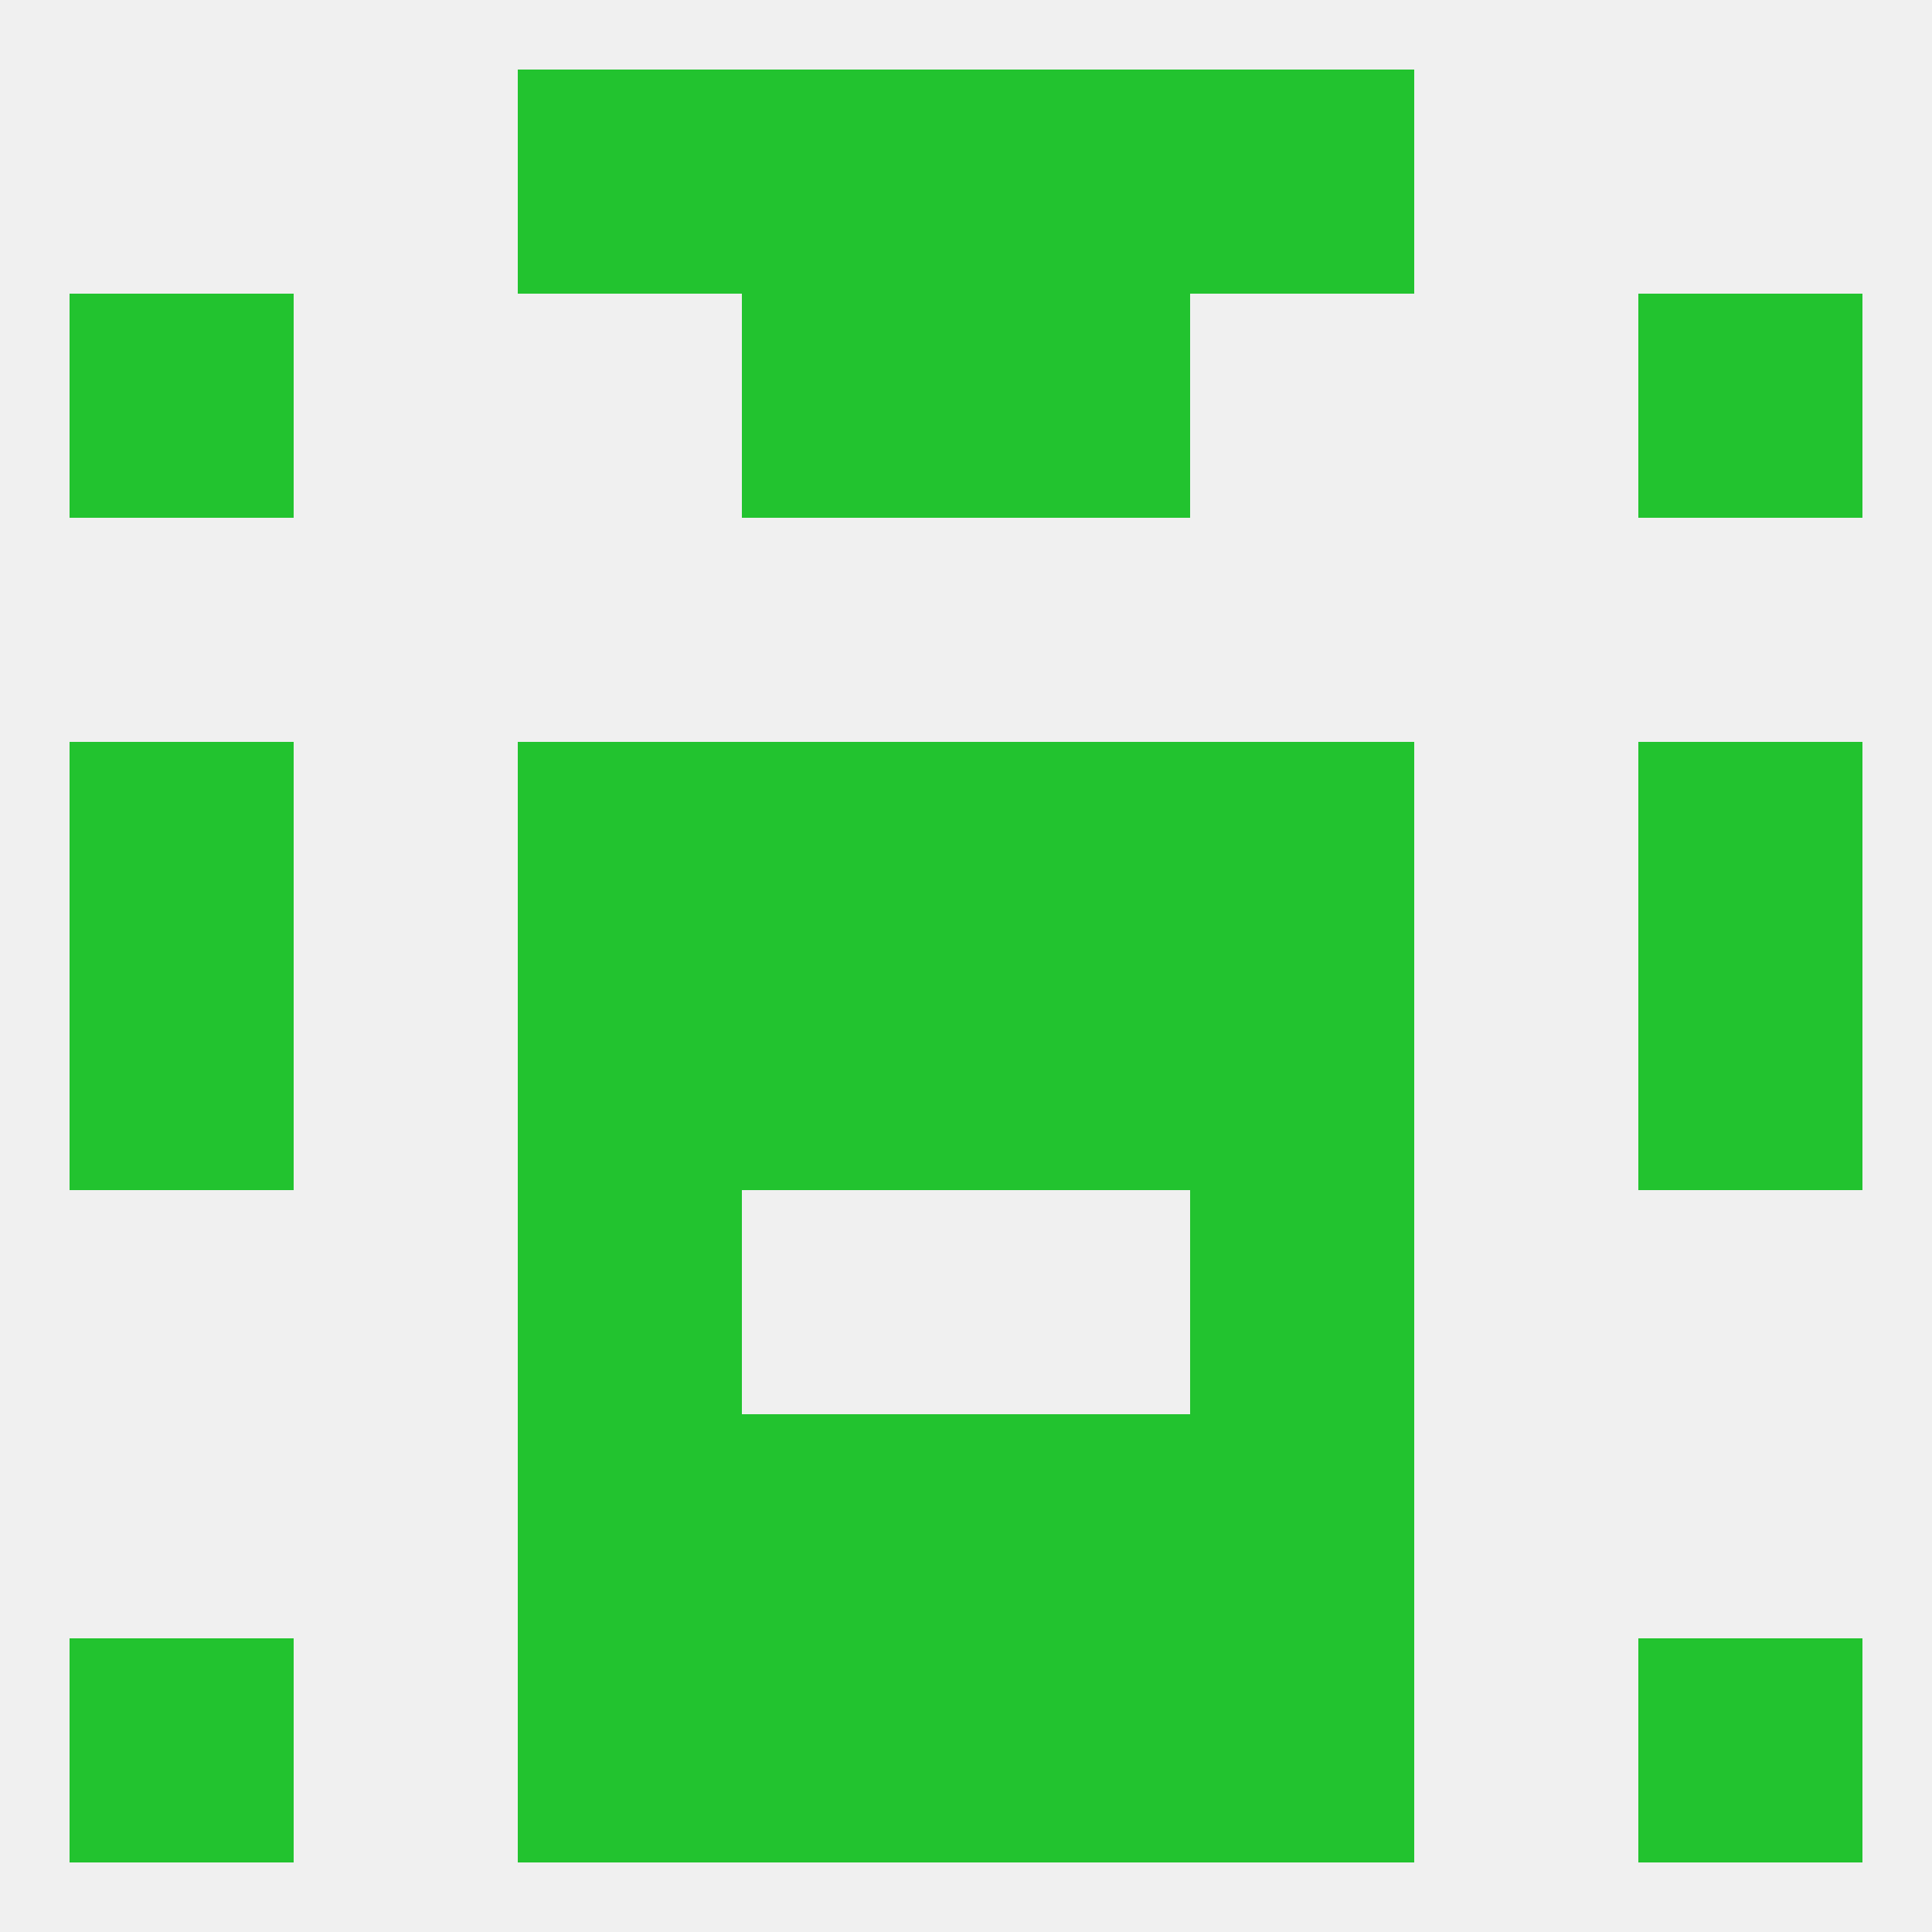
<!--   <?xml version="1.0"?> -->
<svg version="1.1" baseprofile="full" xmlns="http://www.w3.org/2000/svg" xmlns:xlink="http://www.w3.org/1999/xlink" xmlns:ev="http://www.w3.org/2001/xml-events" width="250" height="250" viewBox="0 0 250 250" >
	<rect width="100%" height="100%" fill="rgba(240,240,240,255)"/>

	<rect x="125" y="125" width="29" height="29" fill="rgba(34,195,47,255)"/>
	<rect x="67" y="125" width="29" height="29" fill="rgba(34,195,47,255)"/>
	<rect x="154" y="125" width="29" height="29" fill="rgba(34,195,47,255)"/>
	<rect x="9" y="125" width="29" height="29" fill="rgba(34,195,47,255)"/>
	<rect x="212" y="125" width="29" height="29" fill="rgba(34,195,47,255)"/>
	<rect x="96" y="125" width="29" height="29" fill="rgba(34,195,47,255)"/>
	<rect x="154" y="96" width="29" height="29" fill="rgba(34,195,47,255)"/>
	<rect x="9" y="96" width="29" height="29" fill="rgba(34,195,47,255)"/>
	<rect x="212" y="96" width="29" height="29" fill="rgba(34,195,47,255)"/>
	<rect x="96" y="96" width="29" height="29" fill="rgba(34,195,47,255)"/>
	<rect x="125" y="96" width="29" height="29" fill="rgba(34,195,47,255)"/>
	<rect x="67" y="96" width="29" height="29" fill="rgba(34,195,47,255)"/>
	<rect x="67" y="154" width="29" height="29" fill="rgba(34,195,47,255)"/>
	<rect x="154" y="154" width="29" height="29" fill="rgba(34,195,47,255)"/>
	<rect x="67" y="183" width="29" height="29" fill="rgba(34,195,47,255)"/>
	<rect x="154" y="183" width="29" height="29" fill="rgba(34,195,47,255)"/>
	<rect x="96" y="183" width="29" height="29" fill="rgba(34,195,47,255)"/>
	<rect x="125" y="183" width="29" height="29" fill="rgba(34,195,47,255)"/>
	<rect x="96" y="212" width="29" height="29" fill="rgba(34,195,47,255)"/>
	<rect x="125" y="212" width="29" height="29" fill="rgba(34,195,47,255)"/>
	<rect x="9" y="212" width="29" height="29" fill="rgba(34,195,47,255)"/>
	<rect x="212" y="212" width="29" height="29" fill="rgba(34,195,47,255)"/>
	<rect x="67" y="212" width="29" height="29" fill="rgba(34,195,47,255)"/>
	<rect x="154" y="212" width="29" height="29" fill="rgba(34,195,47,255)"/>
	<rect x="96" y="9" width="29" height="29" fill="rgba(34,195,47,255)"/>
	<rect x="125" y="9" width="29" height="29" fill="rgba(34,195,47,255)"/>
	<rect x="67" y="9" width="29" height="29" fill="rgba(34,195,47,255)"/>
	<rect x="154" y="9" width="29" height="29" fill="rgba(34,195,47,255)"/>
	<rect x="96" y="38" width="29" height="29" fill="rgba(34,195,47,255)"/>
	<rect x="125" y="38" width="29" height="29" fill="rgba(34,195,47,255)"/>
	<rect x="9" y="38" width="29" height="29" fill="rgba(34,195,47,255)"/>
	<rect x="212" y="38" width="29" height="29" fill="rgba(34,195,47,255)"/>
</svg>